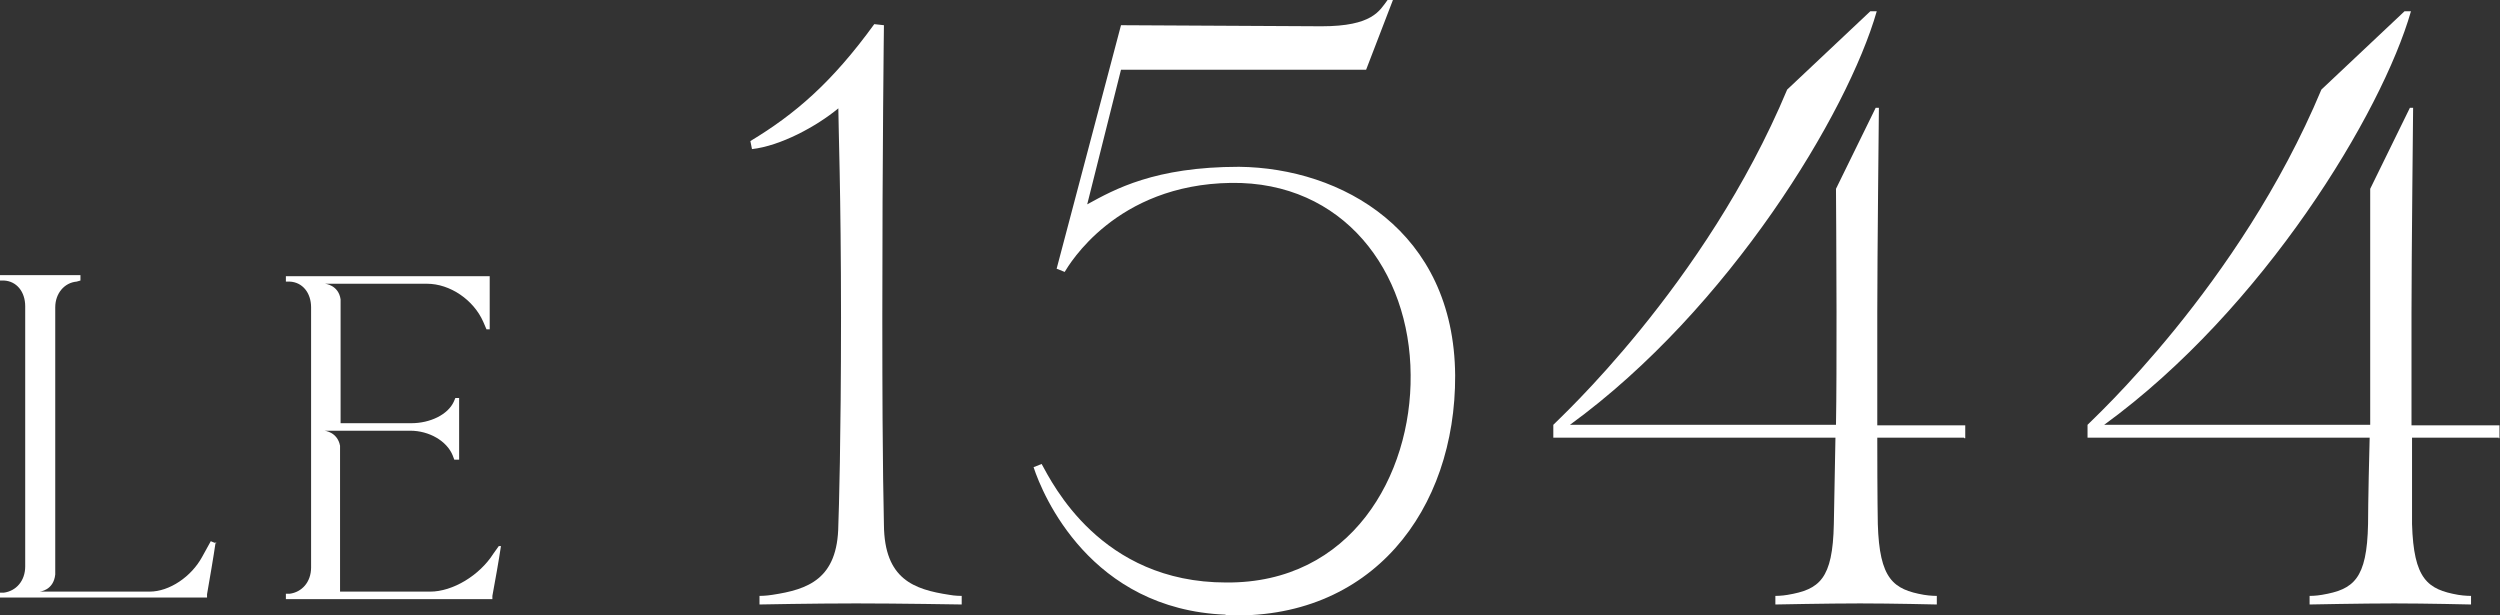 <?xml version="1.0" encoding="UTF-8"?>
<svg id="Calque_1" xmlns="http://www.w3.org/2000/svg" version="1.1" viewBox="0 0 466.1 114.7">
  <rect x="0" y="0" width="466.1" height="114.7" fill="#333333" stroke="none"/>
  <!-- Generator: Adobe Illustrator 29.3.1, SVG Export Plug-In . SVG Version: 2.1.0 Build 151)  -->
  <defs>
    <style>
      .st0 {
        fill: #fff;
      }
    </style>
  </defs>
  <g>
    <path class="st0" d="M179.3,112.7s-11.7-.2-19.7-.2-18,.2-18,.2v-1.6s1.2,0,2.4-.2c6.6-1,12.2-2.9,12.3-13,.1-2.6.5-15.8.5-38.7s-.5-36.3-.5-39c-4.1,3.4-10.8,7-16.1,7.6l-.3-1.5c8.3-5,15.2-10.9,23.1-21.8l1.8.2s-.3,23.3-.3,54.5.3,36.1.3,38.7c.1,10.1,5.6,12,12.2,13,1,.2,2.3.2,2.3.2v1.6h0Z"/>
    <path class="st0" d="M228.5,114.6c-25.2-1-34.1-22.3-35.8-27.5l1.5-.6c2,3.6,11,22.1,34.4,22.1,23.3.2,34.6-20,34.4-38.7-.1-19.4-12.6-36.1-33.5-35.8-21.5.3-30.2,15.3-31,16.6l-1.5-.6,12-45.4,37.4.2c9.5,0,10.8-2.9,12.3-4.9h1l-5,13h-45.7l-6.3,25.1c5.1-2.8,12.6-7,28.3-7,19.1.2,40.1,11.9,40.3,38.9.1,25-15.5,45.9-43,44.7h.2Z"/>
    <path class="st0" d="M366.2,81.6h-16.2c0,11.4.1,16.1.1,16.1.3,10.3,2.9,12.2,8.6,13.2,1.2.2,2.4.2,2.4.2v1.6s-8.3-.2-14.3-.2-15.8.2-15.8.2v-1.6s1.2,0,2.3-.2c5.9-1,8.4-2.9,8.6-13.2,0,0,.1-4.7.3-16.1h-52.6v-2.4c.6-.7,28.3-25.9,43.6-62.5l15.5-14.6h1.2c-5.4,18.9-27.5,55.5-57.2,77.1h49.6c.1-5.5.1-12.5.1-21.1s-.1-22.9-.1-22.9l7.4-15.1h.6s-.3,28.3-.3,38.1v21.1h16.4v2.4h-.2Z"/>
    <path class="st0" d="M465.9,81.6h-16.2c0,11.4,0,16.1,0,16.1.3,10.3,2.9,12.2,8.6,13.2,1.2.2,2.4.2,2.4.2v1.6s-8.3-.2-14.3-.2-15.8.2-15.8.2v-1.6s1.2,0,2.3-.2c5.9-1,8.4-2.9,8.6-13.2,0,0,0-4.7.3-16.1h-52.6v-2.4c.6-.7,28.3-25.9,43.6-62.5l15.5-14.6h1.2c-5.4,18.9-27.5,55.5-57.2,77.1h49.6c0-5.5,0-12.5,0-21.1s0-22.9,0-22.9l7.4-15.1h.6s-.3,28.3-.3,38.1v21.1h16.4v2.4h-.2Z"/>
  </g>
  <g>
    <path class="st0" d="M40.2,101.1c-.4,2.8-1.1,6.8-1.6,9.7v.6H0v-.9h.7c2.3-.3,4-2.2,4-4.9v-48.5c0-2.7-1.6-4.7-4-4.8h-.7v-1h15v1h0l-.7.2c-2.3.2-4,2.2-4,4.8v49.8c-.3,3-2.9,3.2-2.9,3.2h20.5c3.7,0,7.8-2.8,9.8-6.5l1.6-2.9s.7.3,1,.4v-.2Z"/>
    <path class="st0" d="M93.4,101.8c-.4,2.7-1.1,6.6-1.6,9.3h0v.6h-38.5v-1h.7c2.3-.3,4-2.2,4-4.9v-48.5c0-2.7-1.6-4.7-4-4.8h-.7v-1h38v9.9h-.6l-.6-1.4c-1.8-4.1-6.2-7.1-10.5-7.1h-19s2.5.2,2.9,2.9v23.1h13.2c3.5,0,6.8-1.6,7.9-4l.3-.7h.7v11.5h-.9l-.3-.8c-1.1-2.7-4.4-4.6-7.9-4.6h-16s2.4.2,2.9,2.8v27.2h16.8c4.2,0,9.2-3,11.8-7.1l1-1.4h.6-.2Z"/>
  </g>
</svg>